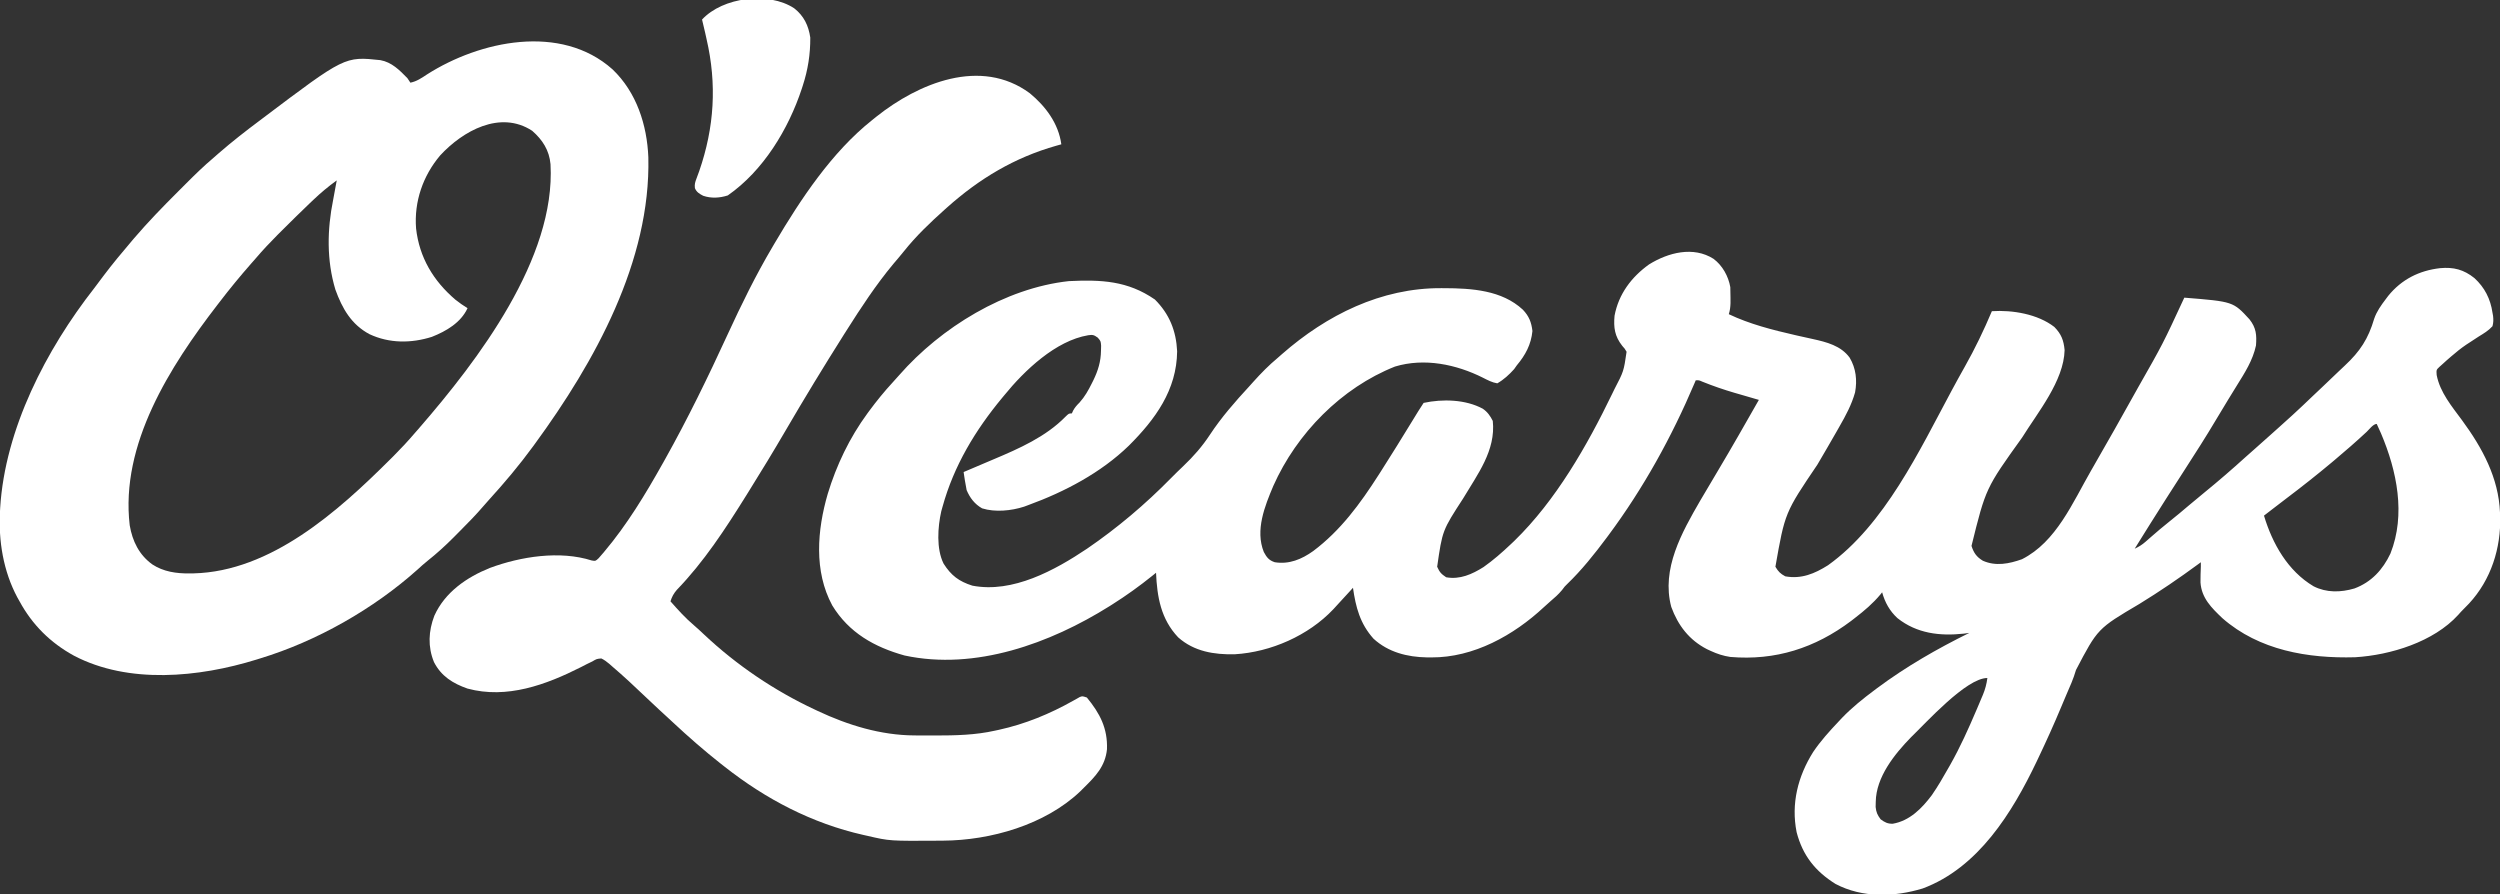 <?xml version="1.0" encoding="UTF-8"?>
<svg version="1.1" xmlns="http://www.w3.org/2000/svg" width="1663" height="595">
<rect width="100%" height="100%" fill="#333333" stroke="none"/>
<path d="M0 0 C5.933 4.485 9.848 11.488 11.137 18.816 C11.23 21.148 11.267 23.483 11.262 25.816 C11.264 27.033 11.267 28.25 11.27 29.504 C11.163 32.164 10.93 34.299 10.137 36.816 C24.013 43.42 39.154 47.263 54.082 50.68 C54.752 50.833 55.422 50.987 56.113 51.145 C59.399 51.893 62.688 52.623 65.984 53.332 C75.168 55.366 84.737 57.752 90.551 65.766 C94.748 72.859 95.617 80.731 94.137 88.816 C91.841 96.984 87.975 104.187 83.762 111.504 C82.842 113.124 82.842 113.124 81.905 114.777 C77.69 122.181 73.386 129.532 69.074 136.879 C47.463 168.844 47.463 168.844 41.137 204.816 C43.01 208.008 44.45 209.448 47.699 211.191 C58.368 213.131 67.203 209.455 76.137 203.816 C113.816 176.882 137.048 127.284 158.413 87.559 C161.273 82.242 164.172 76.953 167.146 71.699 C173.893 59.763 179.801 47.445 185.137 34.816 C198.828 33.928 215.632 36.711 226.699 45.316 C231.367 50.104 232.879 54.157 233.512 60.691 C233.016 81.185 215.582 102.217 205.239 118.889 C181.072 152.558 181.072 152.558 171.578 190.949 C173.069 195.568 174.886 198.246 179.137 200.816 C187.71 204.627 196.584 202.865 205.137 199.816 C227.991 188.313 238.916 162.014 251.137 140.816 C251.663 139.905 251.663 139.905 252.199 138.974 C261.983 121.999 271.618 104.941 281.137 87.816 C281.462 87.231 281.787 86.646 282.122 86.044 C298.902 56.558 298.902 56.558 313.137 25.816 C345.647 28.425 345.647 28.425 356.512 40.254 C360.975 45.934 361.349 50.614 360.816 57.645 C358.706 67.493 353.392 75.75 348.137 84.191 C347.367 85.44 346.598 86.689 345.83 87.939 C344.676 89.816 343.522 91.693 342.364 93.569 C339.69 97.902 337.067 102.264 334.472 106.646 C327.658 118.143 320.446 129.375 313.206 140.606 C309.82 145.859 306.446 151.118 303.074 156.379 C302.098 157.902 302.098 157.902 301.103 159.456 C294.025 170.52 287.072 181.662 280.137 192.816 C282.829 191.562 285.01 190.237 287.238 188.277 C287.806 187.784 288.373 187.29 288.957 186.781 C289.553 186.256 290.148 185.732 290.762 185.191 C294.851 181.635 298.945 178.114 303.199 174.754 C307.635 171.249 311.948 167.614 316.252 163.951 C319.662 161.053 323.1 158.199 326.574 155.379 C335.901 147.778 344.999 139.912 353.91 131.828 C355.968 129.969 358.045 128.137 360.137 126.316 C363.993 122.955 367.797 119.538 371.594 116.109 C373.191 114.669 374.792 113.234 376.398 111.805 C378.993 109.492 381.568 107.158 384.137 104.816 C384.92 104.103 384.92 104.103 385.719 103.375 C389.917 99.532 394.041 95.617 398.145 91.674 C400.39 89.521 402.655 87.39 404.926 85.264 C408.511 81.902 412.059 78.504 415.592 75.087 C417.018 73.718 418.454 72.36 419.902 71.014 C430.097 61.512 435.492 53.203 439.446 39.838 C441.105 34.983 444.057 30.865 447.137 26.816 C447.679 26.093 448.222 25.37 448.781 24.625 C457.679 13.644 469.413 7.79 483.254 6.198 C492.291 5.369 499.036 7.121 506.137 12.816 C512.932 19.043 516.82 26.687 518.137 35.816 C518.263 36.501 518.39 37.186 518.52 37.892 C518.802 40.456 518.804 42.317 518.137 44.816 C515.494 47.758 512.31 49.647 508.949 51.691 C507.109 52.889 505.271 54.093 503.438 55.301 C502.533 55.889 501.629 56.478 500.698 57.084 C497.147 59.486 493.873 62.135 490.637 64.941 C489.657 65.79 488.677 66.638 487.668 67.512 C486.833 68.272 485.997 69.033 485.137 69.816 C484.366 70.505 483.595 71.193 482.801 71.902 C480.769 73.834 480.769 73.834 481.012 77.316 C483.25 88.848 491.109 98.153 497.887 107.367 C511.335 125.683 522.218 145.612 523.137 168.816 C523.177 169.576 523.217 170.335 523.258 171.117 C523.853 192.505 517.153 213.496 502.574 229.254 C500.78 231.127 498.96 232.971 497.137 234.816 C496.554 235.471 495.971 236.126 495.371 236.801 C479.011 254.813 450.265 263.6 426.748 265.021 C395.427 265.903 362.902 260.424 338.504 239.066 C331.266 232.187 324.585 225.647 323.902 215.242 C323.888 211.756 323.976 208.298 324.137 204.816 C324.137 203.826 324.137 202.836 324.137 201.816 C323.276 202.456 323.276 202.456 322.398 203.109 C309.7 212.455 296.698 221.302 283.262 229.551 C255.503 245.944 255.503 245.944 241.091 273.467 C239.427 279.309 236.913 284.817 234.499 290.38 C233.361 293.018 232.257 295.671 231.151 298.324 C226.436 309.621 221.394 320.761 216.137 331.816 C215.509 333.14 215.509 333.14 214.869 334.49 C198.658 368.422 176.071 405.058 139.137 418.816 C120.255 424.558 99.029 425.25 81.137 415.816 C67.691 407.431 59.297 396.922 55.262 381.441 C51.46 362.455 56.079 344.258 66.241 328.056 C71.163 320.763 77.099 314.193 83.137 307.816 C83.895 307.006 84.653 306.195 85.434 305.359 C92.117 298.425 99.441 292.567 107.137 286.816 C107.693 286.399 108.25 285.981 108.824 285.551 C127.992 271.275 148.727 259.384 170.137 248.816 C168.92 248.981 167.703 249.146 166.449 249.316 C150.499 251.016 135.253 249.257 122.324 239.004 C117.175 234.279 113.984 228.533 112.137 221.816 C111.57 222.526 111.57 222.526 110.992 223.25 C105.985 229.265 100.319 234.044 94.137 238.816 C93.259 239.498 92.381 240.18 91.477 240.883 C67.534 258.902 41.131 267.356 11.137 264.816 C6.531 264.138 2.361 262.775 -1.863 260.816 C-3.112 260.238 -3.112 260.238 -4.387 259.648 C-16.135 253.618 -23.629 243.925 -28.141 231.523 C-34.882 206.271 -21.057 181.902 -8.863 160.816 C-4.938 154.096 -0.958 147.409 3.031 140.727 C12.284 125.218 21.199 109.508 30.137 93.816 C29.387 93.6 28.637 93.384 27.865 93.161 C24.391 92.156 20.92 91.143 17.449 90.129 C16.27 89.789 15.092 89.45 13.877 89.1 C6.655 86.982 -0.346 84.574 -7.327 81.759 C-9.725 80.7 -9.725 80.7 -11.863 80.816 C-12.123 81.432 -12.383 82.048 -12.651 82.683 C-27.874 118.538 -46.616 152.519 -69.863 183.816 C-70.261 184.353 -70.658 184.889 -71.068 185.442 C-79.166 196.31 -87.71 207.038 -97.492 216.445 C-99.038 217.934 -99.038 217.934 -100.801 220.316 C-103.191 223.213 -105.835 225.521 -108.691 227.949 C-110.081 229.144 -111.449 230.366 -112.785 231.621 C-132.932 250.44 -159.645 265.299 -187.738 265.129 C-188.703 265.124 -189.667 265.119 -190.661 265.114 C-203.675 264.9 -216.377 261.708 -226.203 252.672 C-235.175 242.645 -237.999 231.78 -239.863 218.816 C-240.565 219.59 -241.266 220.363 -241.988 221.16 C-244.466 223.886 -246.96 226.596 -249.462 229.299 C-250.62 230.553 -251.77 231.815 -252.918 233.078 C-269.52 250.643 -294.538 261.587 -318.48 263.035 C-332.198 263.372 -345.599 261.191 -356.148 251.777 C-367.612 239.649 -370.17 224.988 -370.863 208.816 C-371.7 209.494 -372.536 210.173 -373.398 210.871 C-381.909 217.703 -390.633 223.993 -399.863 229.816 C-400.811 230.417 -400.811 230.417 -401.778 231.03 C-441.276 255.802 -491.044 273.975 -538.109 263.859 C-558.138 258.295 -575.17 248.737 -586.262 230.52 C-598.558 207.715 -596.26 180.45 -589.262 156.359 C-583.45 137.219 -574.725 118.983 -562.863 102.816 C-562.478 102.291 -562.093 101.766 -561.696 101.226 C-556.803 94.602 -551.657 88.268 -546.07 82.211 C-544.588 80.603 -543.127 78.975 -541.688 77.328 C-513.967 45.669 -471.219 19.404 -428.863 14.816 C-407.403 13.787 -389.737 14.519 -371.613 27.066 C-361.979 36.701 -357.479 47.907 -356.832 61.465 C-357.073 87.261 -371.403 106.765 -388.932 124.256 C-407.527 142.3 -431.668 155.001 -455.863 163.816 C-456.782 164.158 -457.701 164.5 -458.648 164.852 C-467.147 167.607 -477.928 168.677 -486.555 165.973 C-491.502 163.194 -494.688 158.994 -496.863 153.816 C-497.302 151.736 -497.678 149.641 -497.996 147.539 C-498.163 146.465 -498.329 145.392 -498.5 144.285 C-498.68 143.063 -498.68 143.063 -498.863 141.816 C-497.308 141.16 -497.308 141.16 -495.721 140.49 C-491.788 138.828 -487.86 137.153 -483.934 135.475 C-482.25 134.757 -480.565 134.042 -478.878 133.331 C-461.973 126.199 -444.194 118.37 -431.156 105.051 C-428.863 102.816 -428.863 102.816 -426.863 102.816 C-426.598 102.223 -426.332 101.63 -426.059 101.02 C-424.832 98.759 -423.553 97.372 -421.738 95.566 C-418.214 91.643 -415.887 87.44 -413.551 82.754 C-413.214 82.081 -412.876 81.409 -412.529 80.716 C-409.436 74.324 -407.573 68.297 -407.488 61.129 C-407.46 60.032 -407.432 58.935 -407.402 57.805 C-407.64 54.732 -407.64 54.732 -409.629 52.422 C-412.156 50.606 -412.967 50.37 -415.988 50.816 C-437.631 54.453 -458.384 74.224 -471.863 90.816 C-472.291 91.332 -472.718 91.847 -473.159 92.377 C-491.097 114.007 -505.322 137.544 -512.863 164.816 C-513.148 165.835 -513.433 166.853 -513.727 167.902 C-516.105 178.421 -517.096 192.9 -512.184 202.742 C-507.129 210.683 -501.975 214.558 -493.043 217.395 C-466.262 222.578 -438.128 207.145 -416.717 192.775 C-396.59 179.011 -377.935 163.219 -360.863 145.816 C-358.182 143.108 -355.473 140.441 -352.699 137.828 C-345.894 131.34 -340.145 124.795 -334.982 116.934 C-327.377 105.396 -318.222 94.957 -308.863 84.816 C-307.957 83.808 -307.052 82.799 -306.148 81.789 C-301.014 76.073 -295.779 70.732 -289.863 65.816 C-288.933 64.998 -288.002 64.179 -287.043 63.336 C-257.39 37.362 -221.126 19.29 -181.176 19.504 C-180.471 19.506 -179.767 19.508 -179.041 19.509 C-160.91 19.588 -140.868 20.815 -126.863 33.816 C-122.764 38.132 -121.181 42.118 -120.488 48.004 C-121.375 57.014 -125.13 63.983 -130.863 70.816 C-131.461 71.662 -132.06 72.508 -132.676 73.379 C-135.937 77.013 -139.601 80.4 -143.863 82.816 C-147.36 82.243 -150.25 80.68 -153.394 79.086 C-171.138 70.186 -192.387 65.732 -211.91 71.645 C-247.52 85.775 -277.29 116.066 -292.849 151.031 C-298.537 164.485 -305.012 180.52 -299.176 195.004 C-297.279 198.535 -295.795 200.534 -291.863 201.816 C-282.332 203.344 -274.023 199.868 -266.34 194.387 C-248.095 180.72 -235.044 162.844 -222.863 143.816 C-222.422 143.129 -221.981 142.443 -221.527 141.735 C-214.246 130.367 -207.175 118.869 -200.119 107.36 C-199.465 106.294 -198.811 105.228 -198.137 104.129 C-197.553 103.176 -196.97 102.224 -196.369 101.242 C-195.233 99.413 -194.058 97.608 -192.863 95.816 C-180.321 93.114 -165.031 93.481 -153.555 99.672 C-150.433 101.784 -148.526 104.49 -146.863 107.816 C-144.782 127.468 -157.027 143.332 -166.621 159.453 C-180.389 180.659 -180.389 180.659 -183.863 204.816 C-182.239 208.451 -181.202 209.59 -177.863 211.816 C-168.715 213.465 -160.616 209.807 -153.008 205.02 C-146.524 200.447 -140.616 195.27 -134.863 189.816 C-134.101 189.096 -133.34 188.375 -132.555 187.633 C-104.904 160.749 -84.148 124.325 -67.488 89.879 C-66.738 88.334 -66.738 88.334 -65.973 86.758 C-59.76 74.815 -59.76 74.815 -57.863 61.816 C-59.067 59.733 -59.067 59.733 -60.738 57.879 C-65.742 51.542 -66.603 45.74 -65.863 37.816 C-63.169 23.442 -54.631 12.089 -42.871 3.676 C-30.126 -4.203 -13.479 -8.562 0 0 Z M434.449 115.066 C427.518 121.528 420.394 127.726 413.137 133.816 C412.477 134.371 411.816 134.925 411.136 135.497 C401.34 143.7 391.339 151.588 381.147 159.292 C377.943 161.721 374.759 164.175 371.574 166.629 C370.51 167.448 369.447 168.267 368.383 169.086 C367.642 169.657 366.9 170.228 366.137 170.816 C371.773 189.53 381.99 207.633 399.137 217.816 C407.734 222.182 417.221 221.941 426.324 219.254 C437.606 215.051 445.185 206.764 450.262 196.02 C460.573 170.057 454.56 141.026 444.023 116.191 C443.077 114.059 442.118 111.933 441.137 109.816 C438.798 109.816 436.159 113.454 434.449 115.066 Z M131.387 318.191 C120.338 329.52 108.113 344.721 107.887 361.191 C107.861 362.313 107.835 363.434 107.809 364.59 C108.172 368.163 109.003 369.96 111.137 372.816 C113.845 374.815 115.795 375.852 119.211 375.762 C130.416 373.845 138.546 365.592 145.137 356.816 C149.158 351.03 152.673 344.947 156.137 338.816 C156.576 338.046 157.015 337.276 157.468 336.483 C164.054 324.811 169.511 312.693 174.762 300.379 C175.23 299.287 175.23 299.287 175.707 298.173 C176.601 296.079 177.484 293.982 178.363 291.883 C178.762 290.946 178.762 290.946 179.17 289.991 C180.702 286.284 181.629 282.794 182.137 278.816 C168.093 278.816 141.223 308.762 131.387 318.191 Z " fill="#FFFFFF" transform="translate(1139.863,172.184)"/>
<path d="M0 0 C15.966 15.221 22.977 36.939 23.844 58.547 C25.459 127.592 -11.822 194.65 -51.438 248.875 C-51.904 249.516 -52.371 250.157 -52.852 250.817 C-61.967 263.293 -71.804 274.978 -82.207 286.398 C-83.439 287.766 -84.664 289.141 -85.86 290.54 C-90.72 296.211 -95.909 301.533 -101.188 306.811 C-102.676 308.301 -104.157 309.8 -105.637 311.299 C-111.179 316.873 -116.865 322.049 -123.035 326.94 C-125.317 328.778 -127.478 330.695 -129.625 332.688 C-158.996 358.986 -196.824 380.456 -234.438 391.875 C-235.28 392.139 -236.122 392.402 -236.99 392.674 C-274.999 404.437 -321.878 409.143 -358.312 390 C-373.938 381.433 -385.962 369.48 -394.438 353.875 C-394.907 353.045 -395.376 352.215 -395.859 351.359 C-405.231 333.89 -408.548 313.527 -407.438 293.875 C-407.4 293.187 -407.363 292.499 -407.325 291.791 C-404.115 239.177 -376.694 186.388 -344.76 145.579 C-342.711 142.94 -340.736 140.249 -338.75 137.562 C-332.668 129.464 -326.186 121.711 -319.625 114 C-318.97 113.226 -318.97 113.226 -318.302 112.436 C-309.025 101.603 -299.106 91.378 -289.009 81.316 C-287.171 79.484 -285.339 77.646 -283.508 75.809 C-277.654 69.951 -271.776 64.213 -265.438 58.875 C-264.354 57.926 -263.272 56.976 -262.191 56.023 C-253.247 48.222 -243.938 40.983 -234.438 33.875 C-233.797 33.391 -233.156 32.908 -232.496 32.41 C-178.078 -8.627 -178.078 -8.627 -154.438 -6.125 C-146.844 -4.758 -141.667 0.509 -136.438 5.875 C-135.778 6.865 -135.118 7.855 -134.438 8.875 C-130.143 7.975 -126.988 5.761 -123.375 3.375 C-88.311 -19.002 -34.328 -30.646 0 0 Z M-114.633 57.254 C-126.136 70.878 -132.04 87.985 -130.665 105.841 C-128.509 125.111 -119.174 140.698 -104.523 153.215 C-101.918 155.288 -99.272 157.13 -96.438 158.875 C-100.832 168.48 -110.636 174.194 -120.152 177.945 C-133.929 182.318 -148.431 182.349 -161.625 176.188 C-173.703 169.77 -179.773 159.142 -184.336 146.527 C-190.208 127.057 -189.835 106.595 -185.827 86.808 C-185.254 83.964 -184.756 81.107 -184.25 78.25 C-183.98 76.791 -183.71 75.333 -183.438 73.875 C-188.999 77.877 -194.105 82.15 -199.062 86.875 C-199.773 87.549 -200.484 88.222 -201.216 88.916 C-207.581 94.985 -213.834 101.167 -220.062 107.375 C-220.986 108.294 -221.91 109.213 -222.862 110.16 C-227.929 115.239 -232.782 120.419 -237.438 125.875 C-238.483 127.067 -239.53 128.257 -240.578 129.445 C-247.823 137.71 -254.759 146.147 -261.438 154.875 C-261.915 155.495 -262.393 156.114 -262.886 156.752 C-294.37 197.628 -327.485 249.437 -321.153 303.292 C-319.349 313.883 -314.921 322.941 -306.125 329.312 C-298.736 334.176 -290.1 335.417 -281.438 335.312 C-280.529 335.304 -279.62 335.296 -278.684 335.287 C-227.225 334.027 -182.542 293.973 -148.125 259.688 C-147.277 258.844 -146.428 258 -145.554 257.131 C-140.642 252.206 -135.951 247.166 -131.438 241.875 C-130.453 240.745 -129.467 239.616 -128.48 238.488 C-89.476 193.532 -37.712 125.677 -41.235 63.094 C-42.08 53.841 -46.513 46.909 -53.438 40.875 C-74.683 26.981 -99.602 40.966 -114.633 57.254 Z " fill="#FFFFFF" transform="translate(407.438,46.125)"/>
<path d="M0 0 C10.601 8.777 19.081 20.084 21 34 C19.912 34.303 18.824 34.606 17.703 34.918 C-10.141 42.795 -33.486 56.785 -55 76 C-55.514 76.458 -56.028 76.915 -56.558 77.387 C-66.273 86.074 -75.593 94.971 -83.734 105.176 C-86.018 108.022 -88.378 110.789 -90.75 113.562 C-102.362 127.507 -112.301 142.691 -122 158 C-122.58 158.915 -123.16 159.83 -123.757 160.772 C-137.065 181.83 -150.015 203.106 -162.562 224.625 C-170.491 238.22 -178.662 251.651 -187 265 C-187.604 265.971 -188.209 266.941 -188.832 267.941 C-202.534 289.898 -216.74 311.712 -234.785 330.379 C-236.912 332.896 -238.003 334.886 -239 338 C-233.996 343.67 -229.04 349.203 -223.238 354.074 C-220.937 356.054 -218.729 358.119 -216.522 360.201 C-194.962 380.476 -169.801 397.48 -143 410 C-142.359 410.304 -141.718 410.608 -141.057 410.921 C-120.935 420.393 -99.138 427.082 -76.77 427.203 C-75.905 427.21 -75.04 427.217 -74.15 427.224 C-71.371 427.242 -68.592 427.248 -65.812 427.25 C-64.392 427.251 -64.392 427.251 -62.943 427.252 C-49.422 427.237 -36.244 426.991 -23 424 C-22.224 423.834 -21.447 423.667 -20.647 423.496 C-3.06 419.64 13.344 412.904 28.998 404.062 C29.742 403.648 30.487 403.235 31.254 402.809 C31.907 402.435 32.56 402.062 33.233 401.677 C35 401 35 401 38 402 C46.658 412.572 51.854 422.413 51.363 436.395 C50.227 447.674 43.759 454.371 36 462 C35.18 462.819 34.36 463.637 33.516 464.48 C10.115 486.696 -26.013 497.015 -57.707 497.203 C-58.506 497.21 -59.305 497.217 -60.128 497.225 C-93.17 497.45 -93.17 497.45 -108 494 C-109.342 493.702 -109.342 493.702 -110.711 493.398 C-144.861 485.676 -175.582 469.611 -203 448 C-203.821 447.359 -204.642 446.719 -205.488 446.059 C-216.544 437.33 -227.107 428.114 -237.393 418.499 C-238.959 417.038 -240.532 415.586 -242.109 414.137 C-242.625 413.663 -243.14 413.189 -243.671 412.701 C-244.731 411.727 -245.791 410.753 -246.85 409.779 C-249.94 406.93 -253 404.052 -256.035 401.145 C-263.101 394.385 -270.239 387.712 -277.688 381.375 C-278.658 380.513 -278.658 380.513 -279.648 379.633 C-281.392 378.186 -282.956 376.979 -285 376 C-288.102 376.278 -288.102 376.278 -291 378 C-292.186 378.572 -293.372 379.145 -294.594 379.734 C-295.897 380.404 -297.199 381.076 -298.5 381.75 C-321.706 393.492 -347.829 403.14 -374.035 396.035 C-383.761 392.639 -391.541 387.774 -396.312 378.43 C-400.508 368.202 -399.983 357.797 -396.07 347.57 C-389.017 331.955 -374.613 322.014 -359.12 315.786 C-338.593 308.175 -312.581 304.083 -291.375 310.836 C-288.854 311.271 -288.854 311.271 -286.781 309.324 C-286.028 308.454 -285.276 307.584 -284.5 306.688 C-284.078 306.2 -283.657 305.713 -283.222 305.211 C-267.945 287.144 -255.536 266.583 -244 246 C-243.529 245.163 -243.059 244.326 -242.574 243.464 C-227.504 216.527 -213.948 188.705 -201.07 160.664 C-191.868 140.636 -182.234 120.987 -171 102 C-170.53 101.201 -170.06 100.401 -169.576 99.578 C-152.452 70.573 -131.663 39.204 -105 18 C-104.037 17.223 -103.074 16.445 -102.082 15.645 C-74.026 -6.683 -32.607 -24.007 0 0 Z " fill="#FFFFFF" transform="translate(685,62)"/>
<path d="M0 0 C6.407 5.018 9.559 11.499 10.707 19.492 C10.766 30.637 9.169 40.861 5.707 51.492 C5.505 52.119 5.303 52.746 5.094 53.392 C-3.784 80.37 -20.527 108.047 -44.168 124.492 C-49.515 126.203 -55.15 126.565 -60.523 124.73 C-63.049 123.413 -64.96 122.319 -66.051 119.608 C-66.337 117.11 -65.928 115.729 -65.035 113.387 C-64.594 112.179 -64.594 112.179 -64.145 110.947 C-63.822 110.075 -63.5 109.203 -63.168 108.305 C-53.102 79.247 -51.342 50.493 -58.293 20.492 C-58.605 19.078 -58.917 17.664 -59.227 16.25 C-59.885 13.322 -60.568 10.404 -61.293 7.492 C-47.483 -7.39 -17.137 -11.269 0 0 Z " fill="#FFFFFF" transform="translate(528.293,5.508)"/>
</svg>
